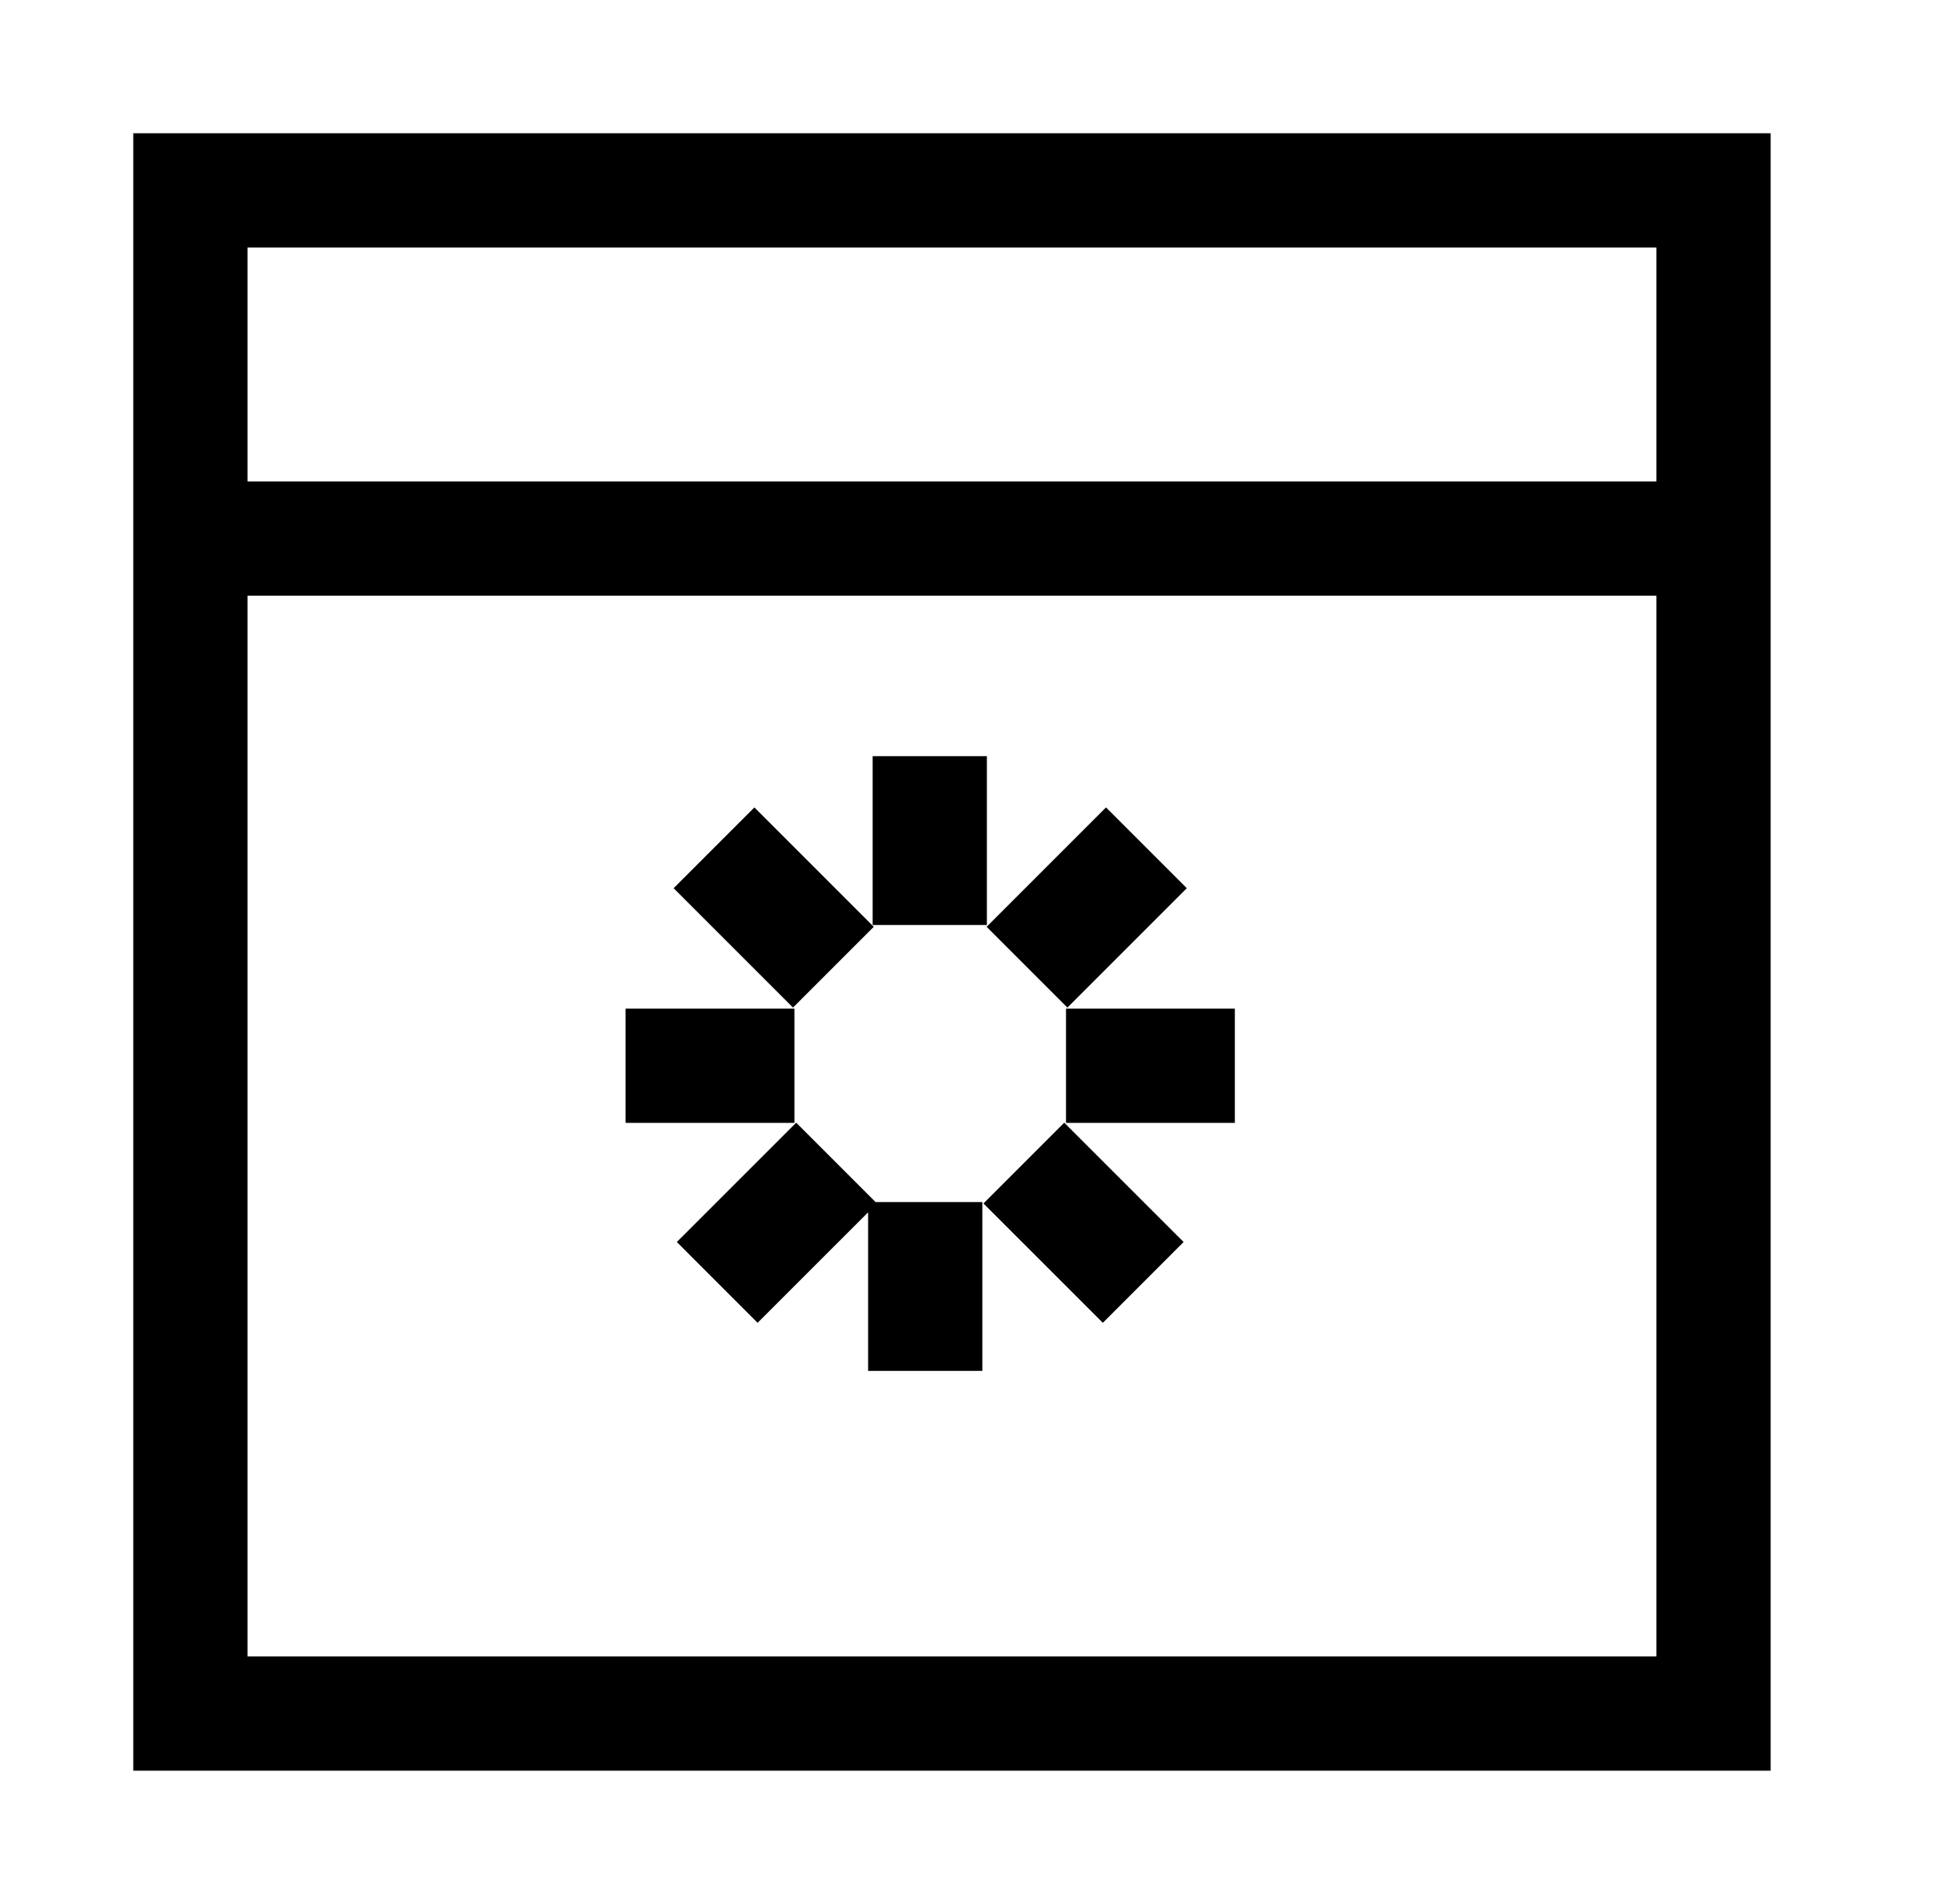 <svg width="51" height="50" viewBox="0 0 51 50" fill="none" xmlns="http://www.w3.org/2000/svg">
<path d="M5 14.143H43.857M24.417 24.291V19.857M24.298 31.567V36.001M26.888 30.543L30.023 33.677M21.97 30.543L18.835 33.677M27.995 27.987H32.429M20.863 27.987H16.429M26.971 25.399L30.106 22.264M21.886 25.399L18.751 22.264M5 5H45V45H5V5Z" stroke="black" stroke-width="3" stroke-miterlimit="10"/>
</svg>
